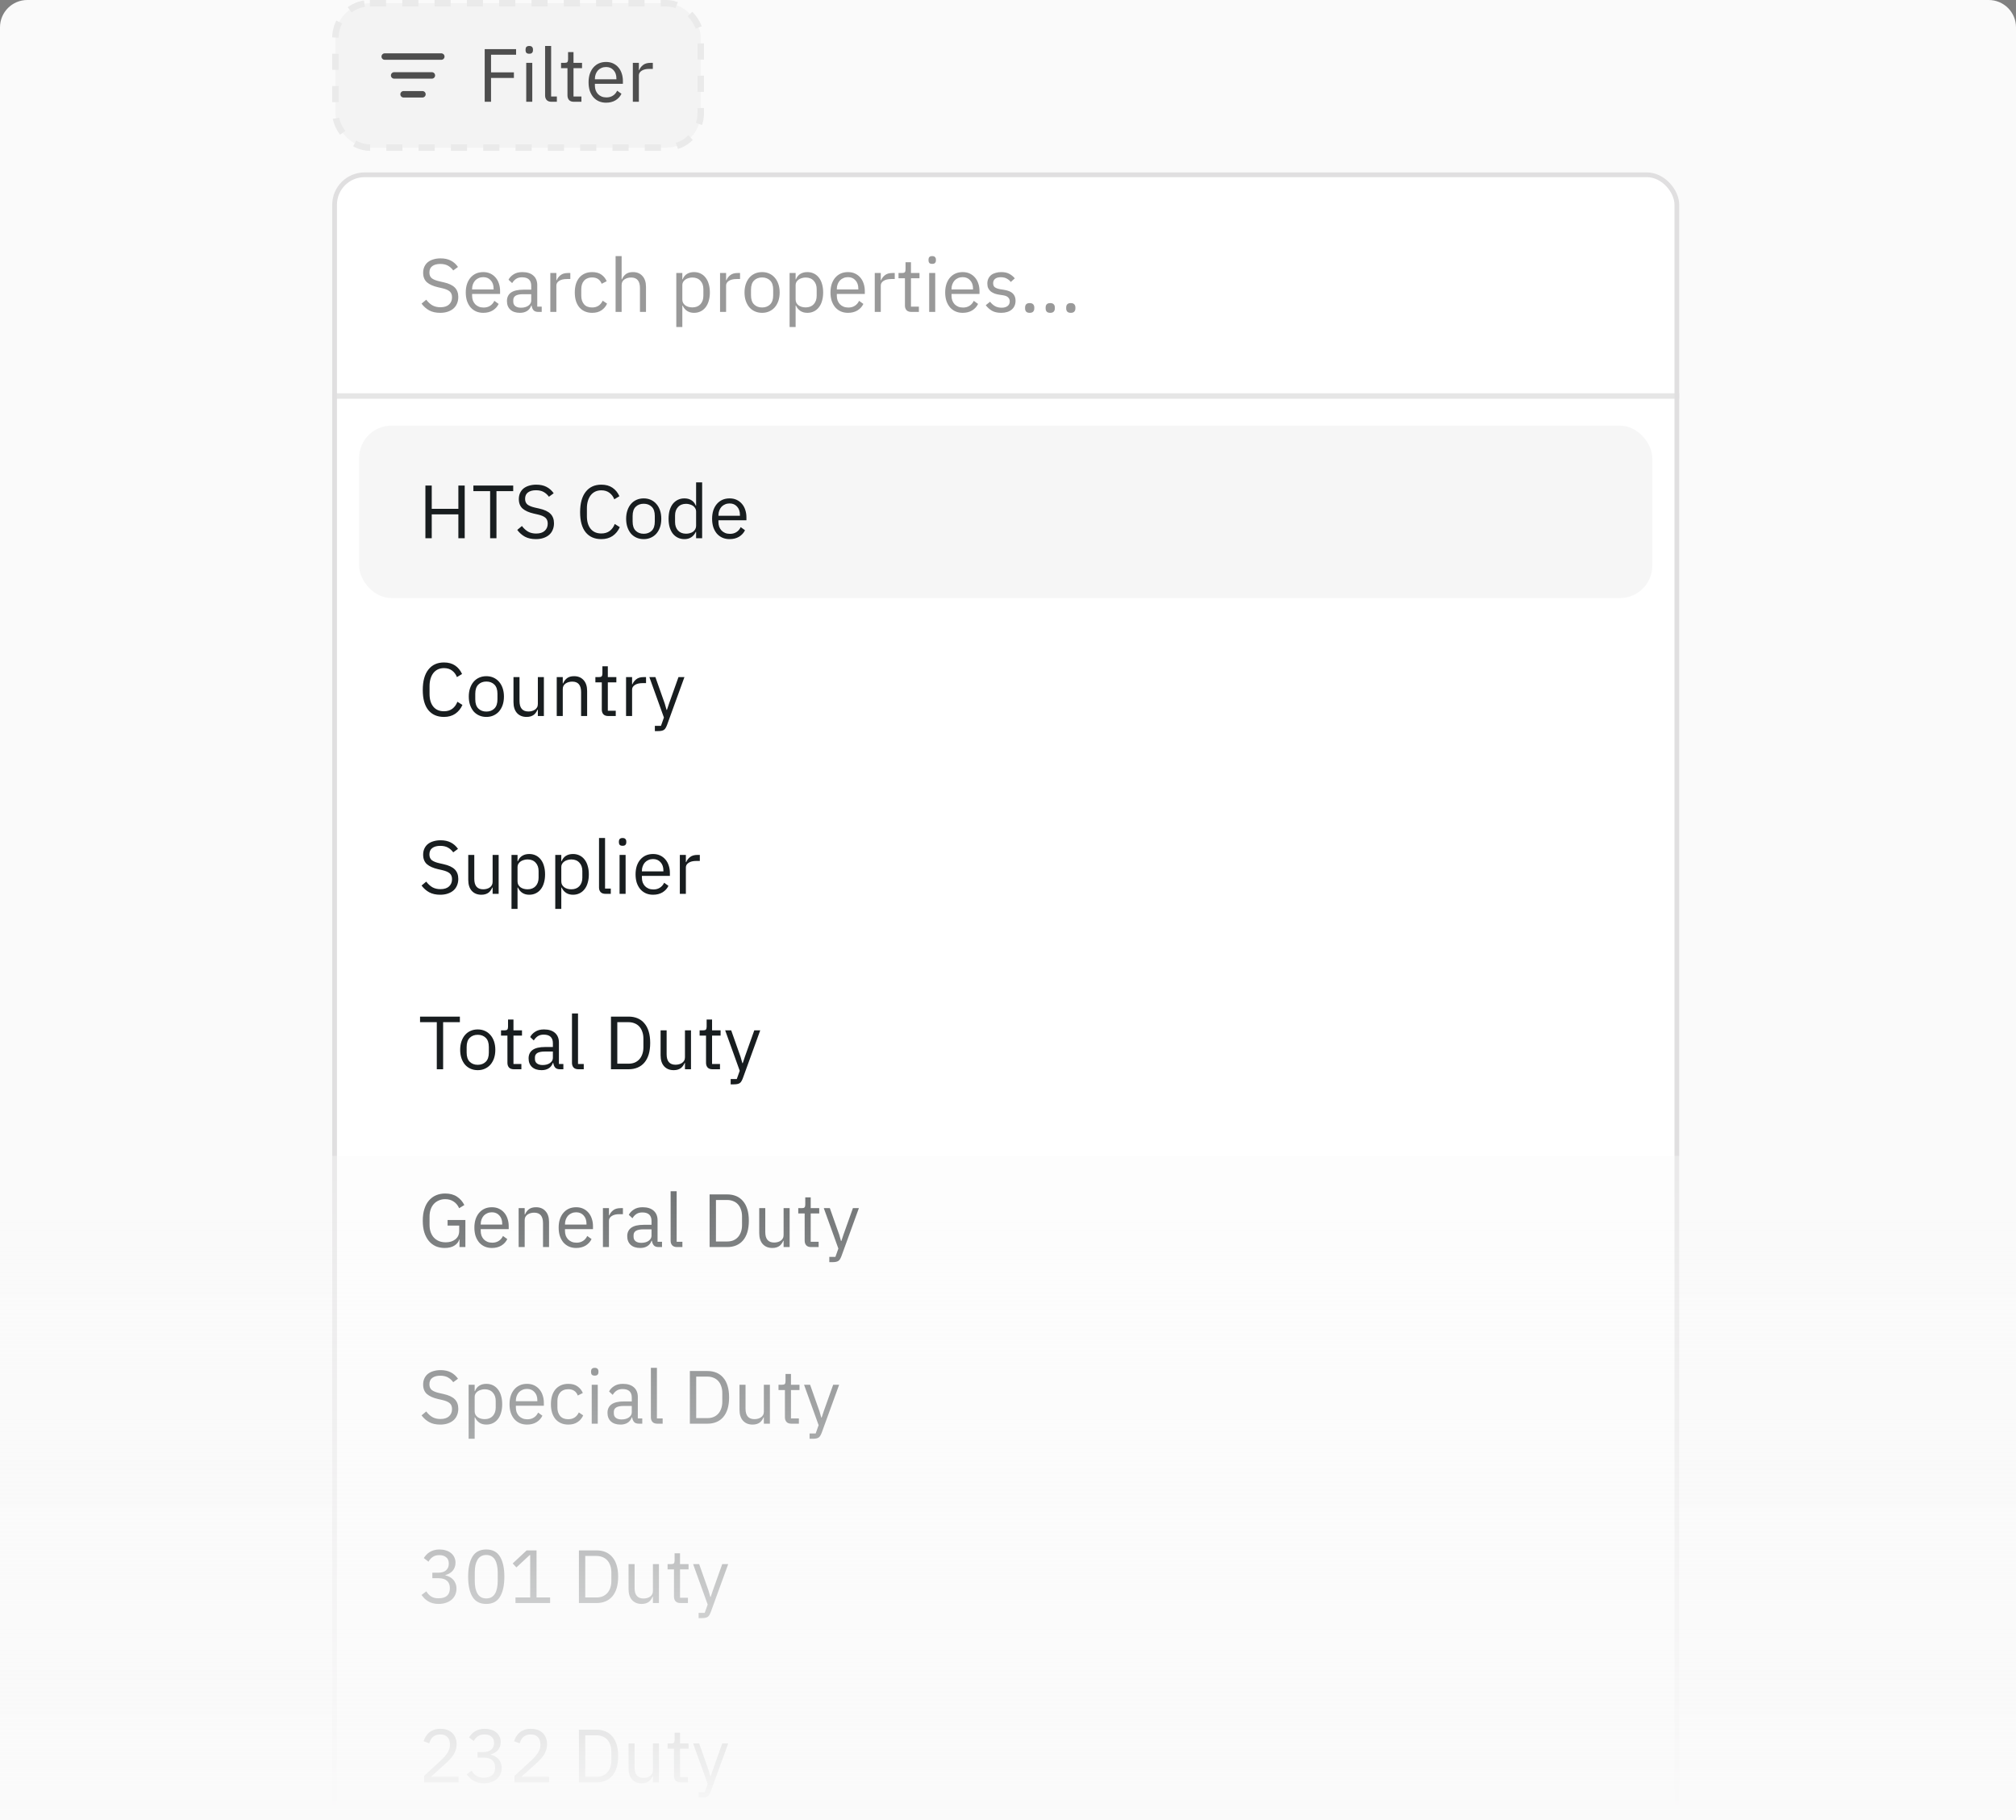 <svg width="443" height="400" viewBox="0 0 443 400" fill="none" xmlns="http://www.w3.org/2000/svg">
<rect x="0" y="0" width="443" height="400" fill="#808080" stroke="none"/>
<g clip-path="url(#clip0_3584_22820)">
<path d="M0 6C0 2.686 2.686 0 6 0H437C440.314 0 443 2.686 443 6V400H0V6Z" fill="#FAFAFA"/>
<rect x="73.71" y="0.71" width="80.275" height="31.731" rx="7.578" fill="#F3F3F3" stroke="#EAEAEA" stroke-width="1.421" stroke-dasharray="3.55 3.55"/>
<path d="M106.51 22.367V10.797H113.406V12.024H107.903V15.902H112.925V17.129H107.903V22.367H106.51ZM116.3 11.808C116.013 11.808 115.803 11.742 115.67 11.609C115.549 11.466 115.488 11.283 115.488 11.062V10.847C115.488 10.626 115.549 10.449 115.67 10.316C115.803 10.173 116.013 10.101 116.3 10.101C116.587 10.101 116.792 10.173 116.913 10.316C117.046 10.449 117.112 10.626 117.112 10.847V11.062C117.112 11.283 117.046 11.466 116.913 11.609C116.792 11.742 116.587 11.808 116.3 11.808ZM115.637 13.814H116.963V22.367H115.637V13.814ZM121.19 22.367C120.726 22.367 120.372 22.24 120.129 21.986C119.897 21.721 119.781 21.389 119.781 20.991V10.101H121.107V21.207H122.367V22.367H121.19ZM126.106 22.367C125.642 22.367 125.288 22.24 125.045 21.986C124.813 21.721 124.697 21.378 124.697 20.958V14.974H123.288V13.814H124.084C124.371 13.814 124.564 13.759 124.664 13.648C124.774 13.527 124.83 13.322 124.83 13.035V11.444H126.023V13.814H127.896V14.974H126.023V21.207H127.764V22.367H126.106ZM133.179 22.566C132.593 22.566 132.063 22.461 131.587 22.251C131.123 22.041 130.72 21.743 130.377 21.356C130.046 20.958 129.786 20.489 129.598 19.947C129.421 19.395 129.333 18.776 129.333 18.091C129.333 17.416 129.421 16.803 129.598 16.251C129.786 15.698 130.046 15.229 130.377 14.842C130.72 14.444 131.123 14.14 131.587 13.93C132.063 13.72 132.593 13.615 133.179 13.615C133.753 13.615 134.267 13.72 134.72 13.93C135.173 14.14 135.56 14.433 135.881 14.809C136.201 15.173 136.444 15.61 136.61 16.118C136.787 16.626 136.875 17.184 136.875 17.792V18.422H130.725V18.82C130.725 19.185 130.781 19.527 130.891 19.848C131.013 20.157 131.178 20.428 131.388 20.66C131.609 20.892 131.875 21.074 132.184 21.207C132.505 21.34 132.864 21.406 133.262 21.406C133.803 21.406 134.273 21.279 134.67 21.024C135.079 20.77 135.394 20.406 135.615 19.93L136.56 20.61C136.284 21.196 135.853 21.671 135.267 22.036C134.682 22.389 133.985 22.566 133.179 22.566ZM133.179 14.726C132.814 14.726 132.482 14.792 132.184 14.925C131.886 15.046 131.626 15.223 131.405 15.455C131.195 15.687 131.029 15.963 130.908 16.284C130.786 16.593 130.725 16.936 130.725 17.311V17.427H135.45V17.245C135.45 16.483 135.24 15.875 134.82 15.422C134.411 14.958 133.864 14.726 133.179 14.726ZM139.06 22.367V13.814H140.386V15.389H140.469C140.624 14.98 140.9 14.615 141.298 14.295C141.696 13.974 142.243 13.814 142.939 13.814H143.453V15.14H142.674C141.956 15.14 141.392 15.278 140.983 15.555C140.585 15.82 140.386 16.157 140.386 16.566V22.367H139.06Z" fill="#4E4E4E"/>
<path d="M86.611 16.574H94.899M84.539 12.43H96.971M88.683 20.718H92.827" stroke="#4E4E4E" stroke-width="1.421" stroke-linecap="round" stroke-linejoin="round"/>
<g clip-path="url(#clip1_3584_22820)">
<rect x="73" y="37.887" width="296" height="721.056" rx="7.104" fill="white"/>
<path d="M96.728 68.743C95.789 68.743 94.987 68.566 94.324 68.212C93.661 67.848 93.098 67.35 92.634 66.721L93.661 65.859C94.07 66.4 94.523 66.814 95.021 67.102C95.518 67.378 96.104 67.516 96.778 67.516C97.606 67.516 98.236 67.317 98.667 66.919C99.109 66.522 99.33 65.991 99.33 65.328C99.33 64.776 99.165 64.35 98.833 64.052C98.502 63.754 97.955 63.516 97.192 63.339L96.247 63.124C95.186 62.88 94.374 62.516 93.811 62.03C93.258 61.532 92.982 60.836 92.982 59.941C92.982 59.433 93.076 58.98 93.264 58.582C93.451 58.184 93.711 57.852 94.043 57.587C94.385 57.322 94.789 57.123 95.253 56.99C95.728 56.847 96.247 56.775 96.811 56.775C97.684 56.775 98.43 56.935 99.049 57.256C99.678 57.576 100.209 58.046 100.64 58.665L99.596 59.427C99.275 58.985 98.888 58.637 98.435 58.383C97.982 58.129 97.419 58.002 96.745 58.002C96.004 58.002 95.418 58.162 94.987 58.482C94.568 58.792 94.358 59.261 94.358 59.891C94.358 60.444 94.534 60.864 94.888 61.151C95.253 61.427 95.8 61.648 96.529 61.814L97.474 62.03C98.612 62.284 99.435 62.67 99.944 63.19C100.452 63.709 100.706 64.4 100.706 65.262C100.706 65.792 100.612 66.273 100.424 66.704C100.248 67.135 99.988 67.5 99.645 67.798C99.303 68.096 98.883 68.329 98.386 68.494C97.899 68.66 97.347 68.743 96.728 68.743ZM106.194 68.743C105.608 68.743 105.078 68.638 104.602 68.428C104.138 68.218 103.735 67.92 103.392 67.533C103.061 67.135 102.801 66.665 102.613 66.124C102.437 65.571 102.348 64.953 102.348 64.267C102.348 63.593 102.437 62.98 102.613 62.427C102.801 61.875 103.061 61.405 103.392 61.018C103.735 60.621 104.138 60.317 104.602 60.107C105.078 59.897 105.608 59.792 106.194 59.792C106.768 59.792 107.282 59.897 107.735 60.107C108.188 60.317 108.575 60.61 108.896 60.985C109.216 61.35 109.459 61.786 109.625 62.295C109.802 62.803 109.89 63.361 109.89 63.969V64.599H103.741V64.997C103.741 65.361 103.796 65.704 103.906 66.024C104.028 66.334 104.194 66.605 104.404 66.837C104.625 67.069 104.89 67.251 105.199 67.384C105.52 67.516 105.879 67.582 106.277 67.582C106.818 67.582 107.288 67.456 107.686 67.201C108.094 66.947 108.409 66.582 108.63 66.107L109.575 66.787C109.299 67.373 108.868 67.848 108.282 68.212C107.697 68.566 107 68.743 106.194 68.743ZM106.194 60.902C105.829 60.902 105.498 60.969 105.199 61.101C104.901 61.223 104.641 61.4 104.42 61.632C104.21 61.864 104.044 62.14 103.923 62.461C103.801 62.77 103.741 63.112 103.741 63.488V63.604H108.465V63.422C108.465 62.66 108.255 62.052 107.835 61.599C107.426 61.135 106.879 60.902 106.194 60.902ZM118.291 68.544C117.794 68.544 117.435 68.411 117.214 68.146C117.004 67.881 116.871 67.549 116.816 67.152H116.733C116.545 67.682 116.236 68.08 115.805 68.345C115.374 68.61 114.86 68.743 114.263 68.743C113.357 68.743 112.65 68.511 112.142 68.047C111.644 67.582 111.396 66.953 111.396 66.157C111.396 65.35 111.689 64.731 112.274 64.3C112.871 63.87 113.794 63.654 115.043 63.654H116.733V62.809C116.733 62.201 116.567 61.737 116.236 61.416C115.904 61.096 115.396 60.936 114.711 60.936C114.192 60.936 113.755 61.052 113.401 61.284C113.059 61.516 112.772 61.825 112.54 62.212L111.744 61.466C111.976 61.002 112.346 60.61 112.854 60.289C113.363 59.958 114.004 59.792 114.777 59.792C115.816 59.792 116.623 60.046 117.197 60.554C117.772 61.063 118.059 61.77 118.059 62.676V67.384H119.037V68.544H118.291ZM114.479 67.616C114.81 67.616 115.114 67.577 115.391 67.5C115.667 67.422 115.904 67.312 116.103 67.168C116.302 67.025 116.457 66.859 116.567 66.671C116.678 66.483 116.733 66.279 116.733 66.058V64.649H114.976C114.214 64.649 113.656 64.759 113.302 64.98C112.959 65.201 112.788 65.522 112.788 65.942V66.29C112.788 66.71 112.937 67.035 113.236 67.268C113.545 67.5 113.96 67.616 114.479 67.616ZM120.93 68.544V59.991H122.256V61.565H122.339C122.494 61.157 122.77 60.792 123.168 60.471C123.566 60.151 124.113 59.991 124.809 59.991H125.323V61.317H124.544C123.825 61.317 123.262 61.455 122.853 61.731C122.455 61.996 122.256 62.334 122.256 62.742V68.544H120.93ZM130.118 68.743C129.521 68.743 128.985 68.638 128.51 68.428C128.035 68.218 127.632 67.92 127.3 67.533C126.98 67.146 126.731 66.676 126.554 66.124C126.389 65.571 126.306 64.953 126.306 64.267C126.306 63.582 126.389 62.963 126.554 62.411C126.731 61.858 126.98 61.389 127.3 61.002C127.632 60.615 128.035 60.317 128.51 60.107C128.985 59.897 129.521 59.792 130.118 59.792C130.969 59.792 131.649 59.98 132.157 60.355C132.676 60.72 133.063 61.201 133.317 61.797L132.207 62.361C132.052 61.919 131.798 61.577 131.444 61.333C131.091 61.09 130.649 60.969 130.118 60.969C129.72 60.969 129.372 61.035 129.074 61.168C128.775 61.289 128.527 61.466 128.328 61.698C128.129 61.919 127.98 62.19 127.88 62.51C127.781 62.82 127.731 63.162 127.731 63.538V64.997C127.731 65.748 127.93 66.367 128.328 66.853C128.737 67.328 129.334 67.566 130.118 67.566C131.19 67.566 131.964 67.069 132.439 66.074L133.4 66.721C133.124 67.339 132.709 67.831 132.157 68.196C131.615 68.561 130.936 68.743 130.118 68.743ZM135.272 56.278H136.598V61.383H136.664C136.874 60.897 137.167 60.51 137.543 60.223C137.93 59.935 138.444 59.792 139.085 59.792C139.969 59.792 140.665 60.079 141.173 60.654C141.693 61.217 141.952 62.019 141.952 63.057V68.544H140.626V63.289C140.626 61.753 139.98 60.985 138.687 60.985C138.422 60.985 138.162 61.018 137.908 61.085C137.665 61.151 137.444 61.251 137.245 61.383C137.046 61.516 136.885 61.687 136.764 61.897C136.653 62.096 136.598 62.334 136.598 62.61V68.544H135.272V56.278ZM148.611 59.991H149.937V61.383H150.003C150.224 60.842 150.544 60.444 150.964 60.19C151.395 59.924 151.909 59.792 152.506 59.792C153.036 59.792 153.517 59.897 153.948 60.107C154.379 60.317 154.744 60.615 155.042 61.002C155.351 61.389 155.584 61.858 155.738 62.411C155.904 62.963 155.987 63.582 155.987 64.267C155.987 64.953 155.904 65.571 155.738 66.124C155.584 66.676 155.351 67.146 155.042 67.533C154.744 67.92 154.379 68.218 153.948 68.428C153.517 68.638 153.036 68.743 152.506 68.743C151.346 68.743 150.511 68.212 150.003 67.152H149.937V71.859H148.611V59.991ZM152.141 67.549C152.893 67.549 153.484 67.317 153.915 66.853C154.346 66.378 154.561 65.759 154.561 64.997V63.538C154.561 62.776 154.346 62.162 153.915 61.698C153.484 61.223 152.893 60.985 152.141 60.985C151.843 60.985 151.556 61.029 151.279 61.118C151.014 61.195 150.782 61.306 150.583 61.449C150.384 61.593 150.224 61.77 150.102 61.98C149.992 62.179 149.937 62.394 149.937 62.626V65.809C149.937 66.085 149.992 66.334 150.102 66.555C150.224 66.765 150.384 66.947 150.583 67.102C150.782 67.246 151.014 67.356 151.279 67.433C151.556 67.511 151.843 67.549 152.141 67.549ZM158.226 68.544V59.991H159.552V61.565H159.635C159.79 61.157 160.066 60.792 160.464 60.471C160.862 60.151 161.409 59.991 162.105 59.991H162.619V61.317H161.84C161.121 61.317 160.558 61.455 160.149 61.731C159.751 61.996 159.552 62.334 159.552 62.742V68.544H158.226ZM167.464 68.743C166.889 68.743 166.364 68.638 165.889 68.428C165.414 68.218 165.005 67.92 164.662 67.533C164.331 67.135 164.071 66.665 163.883 66.124C163.696 65.571 163.602 64.953 163.602 64.267C163.602 63.593 163.696 62.98 163.883 62.427C164.071 61.875 164.331 61.405 164.662 61.018C165.005 60.621 165.414 60.317 165.889 60.107C166.364 59.897 166.889 59.792 167.464 59.792C168.038 59.792 168.558 59.897 169.022 60.107C169.497 60.317 169.906 60.621 170.249 61.018C170.591 61.405 170.856 61.875 171.044 62.427C171.232 62.98 171.326 63.593 171.326 64.267C171.326 64.953 171.232 65.571 171.044 66.124C170.856 66.665 170.591 67.135 170.249 67.533C169.906 67.92 169.497 68.218 169.022 68.428C168.558 68.638 168.038 68.743 167.464 68.743ZM167.464 67.566C168.182 67.566 168.768 67.345 169.221 66.903C169.674 66.461 169.901 65.787 169.901 64.881V63.654C169.901 62.748 169.674 62.074 169.221 61.632C168.768 61.19 168.182 60.969 167.464 60.969C166.746 60.969 166.16 61.19 165.707 61.632C165.254 62.074 165.027 62.748 165.027 63.654V64.881C165.027 65.787 165.254 66.461 165.707 66.903C166.16 67.345 166.746 67.566 167.464 67.566ZM173.507 59.991H174.833V61.383H174.899C175.12 60.842 175.441 60.444 175.861 60.19C176.292 59.924 176.806 59.792 177.402 59.792C177.933 59.792 178.413 59.897 178.844 60.107C179.275 60.317 179.64 60.615 179.938 61.002C180.248 61.389 180.48 61.858 180.635 62.411C180.8 62.963 180.883 63.582 180.883 64.267C180.883 64.953 180.8 65.571 180.635 66.124C180.48 66.676 180.248 67.146 179.938 67.533C179.64 67.92 179.275 68.218 178.844 68.428C178.413 68.638 177.933 68.743 177.402 68.743C176.242 68.743 175.408 68.212 174.899 67.152H174.833V71.859H173.507V59.991ZM177.038 67.549C177.789 67.549 178.38 67.317 178.811 66.853C179.242 66.378 179.458 65.759 179.458 64.997V63.538C179.458 62.776 179.242 62.162 178.811 61.698C178.38 61.223 177.789 60.985 177.038 60.985C176.739 60.985 176.452 61.029 176.176 61.118C175.91 61.195 175.678 61.306 175.48 61.449C175.281 61.593 175.12 61.77 174.999 61.98C174.888 62.179 174.833 62.394 174.833 62.626V65.809C174.833 66.085 174.888 66.334 174.999 66.555C175.12 66.765 175.281 66.947 175.48 67.102C175.678 67.246 175.91 67.356 176.176 67.433C176.452 67.511 176.739 67.549 177.038 67.549ZM186.338 68.743C185.752 68.743 185.222 68.638 184.747 68.428C184.283 68.218 183.879 67.92 183.537 67.533C183.205 67.135 182.946 66.665 182.758 66.124C182.581 65.571 182.492 64.953 182.492 64.267C182.492 63.593 182.581 62.98 182.758 62.427C182.946 61.875 183.205 61.405 183.537 61.018C183.879 60.621 184.283 60.317 184.747 60.107C185.222 59.897 185.752 59.792 186.338 59.792C186.913 59.792 187.427 59.897 187.88 60.107C188.333 60.317 188.72 60.61 189.04 60.985C189.36 61.35 189.604 61.786 189.769 62.295C189.946 62.803 190.035 63.361 190.035 63.969V64.599H183.885V64.997C183.885 65.361 183.94 65.704 184.051 66.024C184.172 66.334 184.338 66.605 184.548 66.837C184.769 67.069 185.034 67.251 185.344 67.384C185.664 67.516 186.023 67.582 186.421 67.582C186.962 67.582 187.432 67.456 187.83 67.201C188.239 66.947 188.554 66.582 188.775 66.107L189.72 66.787C189.443 67.373 189.012 67.848 188.427 68.212C187.841 68.566 187.145 68.743 186.338 68.743ZM186.338 60.902C185.973 60.902 185.642 60.969 185.344 61.101C185.045 61.223 184.785 61.4 184.564 61.632C184.354 61.864 184.189 62.14 184.067 62.461C183.946 62.77 183.885 63.112 183.885 63.488V63.604H188.609V63.422C188.609 62.66 188.399 62.052 187.979 61.599C187.57 61.135 187.023 60.902 186.338 60.902ZM192.22 68.544V59.991H193.546V61.565H193.629C193.783 61.157 194.06 60.792 194.457 60.471C194.855 60.151 195.402 59.991 196.098 59.991H196.612V61.317H195.833C195.115 61.317 194.551 61.455 194.143 61.731C193.745 61.996 193.546 62.334 193.546 62.742V68.544H192.22ZM200.261 68.544C199.796 68.544 199.443 68.417 199.2 68.163C198.968 67.897 198.852 67.555 198.852 67.135V61.151H197.443V59.991H198.238C198.526 59.991 198.719 59.935 198.819 59.825C198.929 59.703 198.984 59.499 198.984 59.212V57.62H200.178V59.991H202.051V61.151H200.178V67.384H201.918V68.544H200.261ZM204.845 57.985C204.558 57.985 204.348 57.919 204.215 57.786C204.094 57.642 204.033 57.46 204.033 57.239V57.024C204.033 56.803 204.094 56.626 204.215 56.493C204.348 56.349 204.558 56.278 204.845 56.278C205.133 56.278 205.337 56.349 205.459 56.493C205.591 56.626 205.658 56.803 205.658 57.024V57.239C205.658 57.46 205.591 57.642 205.459 57.786C205.337 57.919 205.133 57.985 204.845 57.985ZM204.182 59.991H205.508V68.544H204.182V59.991ZM211.542 68.743C210.956 68.743 210.426 68.638 209.951 68.428C209.487 68.218 209.083 67.92 208.741 67.533C208.409 67.135 208.149 66.665 207.962 66.124C207.785 65.571 207.696 64.953 207.696 64.267C207.696 63.593 207.785 62.98 207.962 62.427C208.149 61.875 208.409 61.405 208.741 61.018C209.083 60.621 209.487 60.317 209.951 60.107C210.426 59.897 210.956 59.792 211.542 59.792C212.117 59.792 212.631 59.897 213.084 60.107C213.537 60.317 213.923 60.61 214.244 60.985C214.564 61.35 214.807 61.786 214.973 62.295C215.15 62.803 215.238 63.361 215.238 63.969V64.599H209.089V64.997C209.089 65.361 209.144 65.704 209.255 66.024C209.376 66.334 209.542 66.605 209.752 66.837C209.973 67.069 210.238 67.251 210.547 67.384C210.868 67.516 211.227 67.582 211.625 67.582C212.166 67.582 212.636 67.456 213.034 67.201C213.443 66.947 213.758 66.582 213.979 66.107L214.924 66.787C214.647 67.373 214.216 67.848 213.631 68.212C213.045 68.566 212.349 68.743 211.542 68.743ZM211.542 60.902C211.177 60.902 210.846 60.969 210.547 61.101C210.249 61.223 209.989 61.4 209.768 61.632C209.558 61.864 209.393 62.14 209.271 62.461C209.15 62.77 209.089 63.112 209.089 63.488V63.604H213.813V63.422C213.813 62.66 213.603 62.052 213.183 61.599C212.774 61.135 212.227 60.902 211.542 60.902ZM219.993 68.743C219.197 68.743 218.529 68.594 217.987 68.295C217.457 67.986 216.998 67.577 216.611 67.069L217.556 66.306C217.888 66.726 218.258 67.052 218.667 67.284C219.076 67.505 219.551 67.616 220.092 67.616C220.656 67.616 221.092 67.494 221.402 67.251C221.722 67.008 221.883 66.665 221.883 66.223C221.883 65.892 221.772 65.61 221.551 65.378C221.341 65.135 220.954 64.969 220.391 64.881L219.711 64.781C219.313 64.726 218.949 64.643 218.617 64.533C218.286 64.411 217.993 64.256 217.739 64.068C217.495 63.87 217.302 63.626 217.158 63.339C217.026 63.052 216.96 62.709 216.96 62.311C216.96 61.891 217.037 61.527 217.192 61.217C217.346 60.897 217.556 60.632 217.821 60.422C218.098 60.212 218.424 60.057 218.799 59.958C219.175 59.847 219.579 59.792 220.01 59.792C220.706 59.792 221.286 59.913 221.75 60.157C222.225 60.4 222.64 60.737 222.993 61.168L222.115 61.963C221.927 61.698 221.651 61.461 221.286 61.251C220.921 61.029 220.463 60.919 219.91 60.919C219.358 60.919 218.938 61.041 218.65 61.284C218.374 61.516 218.236 61.836 218.236 62.245C218.236 62.665 218.374 62.969 218.65 63.157C218.938 63.345 219.346 63.483 219.877 63.571L220.54 63.671C221.49 63.814 222.164 64.091 222.562 64.499C222.96 64.897 223.159 65.422 223.159 66.074C223.159 66.903 222.877 67.555 222.314 68.03C221.75 68.505 220.976 68.743 219.993 68.743ZM226.266 68.743C225.912 68.743 225.652 68.654 225.487 68.478C225.332 68.301 225.255 68.069 225.255 67.781V67.566C225.255 67.279 225.332 67.047 225.487 66.87C225.652 66.693 225.912 66.605 226.266 66.605C226.619 66.605 226.873 66.693 227.028 66.87C227.194 67.047 227.277 67.279 227.277 67.566V67.781C227.277 68.069 227.194 68.301 227.028 68.478C226.873 68.654 226.619 68.743 226.266 68.743ZM230.782 68.743C230.428 68.743 230.169 68.654 230.003 68.478C229.848 68.301 229.771 68.069 229.771 67.781V67.566C229.771 67.279 229.848 67.047 230.003 66.87C230.169 66.693 230.428 66.605 230.782 66.605C231.136 66.605 231.39 66.693 231.544 66.87C231.71 67.047 231.793 67.279 231.793 67.566V67.781C231.793 68.069 231.71 68.301 231.544 68.478C231.39 68.654 231.136 68.743 230.782 68.743ZM235.298 68.743C234.945 68.743 234.685 68.654 234.519 68.478C234.365 68.301 234.287 68.069 234.287 67.781V67.566C234.287 67.279 234.365 67.047 234.519 66.87C234.685 66.693 234.945 66.605 235.298 66.605C235.652 66.605 235.906 66.693 236.061 66.87C236.227 67.047 236.309 67.279 236.309 67.566V67.781C236.309 68.069 236.227 68.301 236.061 68.478C235.906 68.654 235.652 68.743 235.298 68.743Z" fill="#999999"/>
<line x1="73" y1="87.024" x2="369" y2="87.024" stroke="#E6E6E6" stroke-width="1.184"/>
<rect x="78.914" y="93.535" width="284.16" height="37.888" rx="7.104" fill="#F6F6F6"/>
<path d="M97.557 157.542C96.087 157.542 94.943 157.044 94.126 156.05C93.308 155.044 92.899 153.569 92.899 151.624C92.899 149.679 93.308 148.187 94.126 147.149C94.943 146.099 96.087 145.574 97.557 145.574C98.529 145.574 99.341 145.795 99.993 146.237C100.656 146.679 101.17 147.303 101.535 148.11L100.408 148.79C100.176 148.193 99.822 147.718 99.347 147.364C98.872 146.999 98.275 146.817 97.557 146.817C97.059 146.817 96.612 146.911 96.214 147.099C95.827 147.287 95.496 147.557 95.219 147.911C94.954 148.254 94.75 148.668 94.606 149.154C94.463 149.629 94.391 150.165 94.391 150.762V152.486C94.391 153.679 94.667 154.613 95.219 155.287C95.772 155.961 96.551 156.298 97.557 156.298C98.297 156.298 98.916 156.111 99.413 155.735C99.911 155.348 100.275 154.84 100.507 154.21L101.618 154.906C101.253 155.724 100.728 156.37 100.043 156.845C99.358 157.31 98.529 157.542 97.557 157.542ZM106.874 157.542C106.299 157.542 105.774 157.437 105.299 157.227C104.824 157.017 104.415 156.718 104.073 156.332C103.741 155.934 103.481 155.464 103.294 154.923C103.106 154.37 103.012 153.751 103.012 153.066C103.012 152.392 103.106 151.779 103.294 151.226C103.481 150.674 103.741 150.204 104.073 149.817C104.415 149.419 104.824 149.116 105.299 148.906C105.774 148.696 106.299 148.591 106.874 148.591C107.449 148.591 107.968 148.696 108.432 148.906C108.907 149.116 109.316 149.419 109.659 149.817C110.001 150.204 110.267 150.674 110.454 151.226C110.642 151.779 110.736 152.392 110.736 153.066C110.736 153.751 110.642 154.37 110.454 154.923C110.267 155.464 110.001 155.934 109.659 156.332C109.316 156.718 108.907 157.017 108.432 157.227C107.968 157.437 107.449 157.542 106.874 157.542ZM106.874 156.365C107.592 156.365 108.178 156.144 108.631 155.702C109.084 155.26 109.311 154.586 109.311 153.679V152.453C109.311 151.547 109.084 150.873 108.631 150.431C108.178 149.989 107.592 149.768 106.874 149.768C106.156 149.768 105.57 149.989 105.117 150.431C104.664 150.873 104.437 151.547 104.437 152.453V153.679C104.437 154.586 104.664 155.26 105.117 155.702C105.57 156.144 106.156 156.365 106.874 156.365ZM118.188 155.95H118.122C118.034 156.149 117.923 156.348 117.79 156.547C117.669 156.735 117.514 156.906 117.326 157.061C117.139 157.205 116.912 157.321 116.647 157.409C116.382 157.497 116.072 157.542 115.718 157.542C114.834 157.542 114.133 157.26 113.613 156.696C113.094 156.122 112.834 155.315 112.834 154.276V148.79H114.16V154.044C114.16 155.58 114.812 156.348 116.116 156.348C116.382 156.348 116.636 156.315 116.879 156.249C117.133 156.182 117.354 156.083 117.542 155.95C117.741 155.818 117.895 155.652 118.006 155.453C118.128 155.243 118.188 154.995 118.188 154.707V148.79H119.514V157.343H118.188V155.95ZM122.338 157.343V148.79H123.664V150.182H123.731C123.941 149.696 124.233 149.309 124.609 149.022C124.996 148.734 125.51 148.591 126.151 148.591C127.035 148.591 127.731 148.878 128.239 149.453C128.759 150.016 129.018 150.817 129.018 151.856V157.343H127.692V152.088C127.692 150.552 127.046 149.784 125.753 149.784C125.488 149.784 125.228 149.817 124.974 149.884C124.731 149.95 124.51 150.049 124.311 150.182C124.112 150.315 123.952 150.486 123.83 150.696C123.72 150.895 123.664 151.132 123.664 151.409V157.343H122.338ZM133.649 157.343C133.185 157.343 132.831 157.216 132.588 156.962C132.356 156.696 132.24 156.354 132.24 155.934V149.95H130.831V148.79H131.627C131.914 148.79 132.107 148.734 132.207 148.624C132.317 148.502 132.373 148.298 132.373 148.01V146.419H133.566V148.79H135.439V149.95H133.566V156.182H135.307V157.343H133.649ZM137.571 157.343V148.79H138.897V150.364H138.98C139.134 149.955 139.411 149.591 139.808 149.27C140.206 148.95 140.753 148.79 141.449 148.79H141.963V150.116H141.184C140.466 150.116 139.902 150.254 139.494 150.53C139.096 150.795 138.897 151.132 138.897 151.541V157.343H137.571ZM149.09 148.79H150.4L146.571 159.332C146.471 159.586 146.372 159.796 146.272 159.962C146.173 160.139 146.051 160.277 145.908 160.376C145.764 160.476 145.582 160.547 145.361 160.592C145.151 160.636 144.891 160.658 144.582 160.658H143.902V159.498H145.245L145.891 157.674L142.692 148.79H144.018L146.073 154.608L146.471 156H146.554L147.018 154.608L149.09 148.79Z" fill="#181D1F"/>
<path d="M96.728 196.616C95.789 196.616 94.987 196.439 94.324 196.085C93.661 195.721 93.098 195.224 92.634 194.594L93.661 193.732C94.07 194.273 94.523 194.688 95.021 194.975C95.518 195.251 96.104 195.389 96.778 195.389C97.606 195.389 98.236 195.19 98.667 194.793C99.109 194.395 99.33 193.864 99.33 193.201C99.33 192.649 99.165 192.223 98.833 191.925C98.502 191.627 97.955 191.389 97.192 191.212L96.247 190.997C95.186 190.754 94.374 190.389 93.811 189.903C93.258 189.405 92.982 188.709 92.982 187.814C92.982 187.306 93.076 186.853 93.264 186.455C93.451 186.057 93.711 185.725 94.043 185.46C94.385 185.195 94.789 184.996 95.253 184.864C95.728 184.72 96.247 184.648 96.811 184.648C97.684 184.648 98.43 184.808 99.049 185.129C99.678 185.449 100.209 185.919 100.64 186.538L99.596 187.3C99.275 186.858 98.888 186.51 98.435 186.256C97.982 186.002 97.419 185.875 96.745 185.875C96.004 185.875 95.418 186.035 94.987 186.355C94.568 186.665 94.358 187.134 94.358 187.764C94.358 188.317 94.534 188.737 94.888 189.024C95.253 189.3 95.8 189.521 96.529 189.687L97.474 189.903C98.612 190.157 99.435 190.544 99.944 191.063C100.452 191.582 100.706 192.273 100.706 193.135C100.706 193.665 100.612 194.146 100.424 194.577C100.248 195.008 99.988 195.373 99.645 195.671C99.303 195.969 98.883 196.202 98.386 196.367C97.899 196.533 97.347 196.616 96.728 196.616ZM108.249 195.025H108.183C108.094 195.224 107.984 195.422 107.851 195.621C107.73 195.809 107.575 195.98 107.387 196.135C107.199 196.279 106.973 196.395 106.708 196.483C106.442 196.572 106.133 196.616 105.779 196.616C104.895 196.616 104.194 196.334 103.674 195.771C103.155 195.196 102.895 194.389 102.895 193.35V187.864H104.221V193.118C104.221 194.654 104.873 195.422 106.177 195.422C106.442 195.422 106.697 195.389 106.94 195.323C107.194 195.257 107.415 195.157 107.603 195.025C107.802 194.892 107.956 194.726 108.067 194.527C108.188 194.317 108.249 194.069 108.249 193.781V187.864H109.575V196.417H108.249V195.025ZM112.399 187.864H113.725V189.256H113.792C114.013 188.715 114.333 188.317 114.753 188.063C115.184 187.797 115.698 187.665 116.295 187.665C116.825 187.665 117.306 187.77 117.737 187.98C118.168 188.19 118.532 188.488 118.831 188.875C119.14 189.262 119.372 189.731 119.527 190.284C119.693 190.836 119.775 191.455 119.775 192.14C119.775 192.826 119.693 193.444 119.527 193.997C119.372 194.549 119.14 195.019 118.831 195.406C118.532 195.793 118.168 196.091 117.737 196.301C117.306 196.511 116.825 196.616 116.295 196.616C115.134 196.616 114.3 196.085 113.792 195.025H113.725V199.732H112.399V187.864ZM115.93 195.422C116.681 195.422 117.272 195.19 117.703 194.726C118.134 194.251 118.35 193.632 118.35 192.87V191.411C118.35 190.649 118.134 190.035 117.703 189.571C117.272 189.096 116.681 188.858 115.93 188.858C115.631 188.858 115.344 188.903 115.068 188.991C114.803 189.068 114.571 189.179 114.372 189.322C114.173 189.466 114.013 189.643 113.891 189.853C113.78 190.052 113.725 190.267 113.725 190.499V193.682C113.725 193.958 113.78 194.207 113.891 194.428C114.013 194.638 114.173 194.82 114.372 194.975C114.571 195.119 114.803 195.229 115.068 195.306C115.344 195.384 115.631 195.422 115.93 195.422ZM122.015 187.864H123.341V189.256H123.407C123.628 188.715 123.948 188.317 124.368 188.063C124.799 187.797 125.313 187.665 125.91 187.665C126.44 187.665 126.921 187.77 127.352 187.98C127.783 188.19 128.148 188.488 128.446 188.875C128.755 189.262 128.987 189.731 129.142 190.284C129.308 190.836 129.391 191.455 129.391 192.14C129.391 192.826 129.308 193.444 129.142 193.997C128.987 194.549 128.755 195.019 128.446 195.406C128.148 195.793 127.783 196.091 127.352 196.301C126.921 196.511 126.44 196.616 125.91 196.616C124.75 196.616 123.915 196.085 123.407 195.025H123.341V199.732H122.015V187.864ZM125.545 195.422C126.297 195.422 126.888 195.19 127.319 194.726C127.75 194.251 127.965 193.632 127.965 192.87V191.411C127.965 190.649 127.75 190.035 127.319 189.571C126.888 189.096 126.297 188.858 125.545 188.858C125.247 188.858 124.96 188.903 124.683 188.991C124.418 189.068 124.186 189.179 123.987 189.322C123.788 189.466 123.628 189.643 123.506 189.853C123.396 190.052 123.341 190.267 123.341 190.499V193.682C123.341 193.958 123.396 194.207 123.506 194.428C123.628 194.638 123.788 194.82 123.987 194.975C124.186 195.119 124.418 195.229 124.683 195.306C124.96 195.384 125.247 195.422 125.545 195.422ZM133.039 196.417C132.575 196.417 132.221 196.29 131.978 196.036C131.746 195.771 131.63 195.439 131.63 195.041V184.151H132.956V195.257H134.216V196.417H133.039ZM136.809 185.858C136.522 185.858 136.312 185.792 136.179 185.659C136.058 185.516 135.997 185.333 135.997 185.112V184.897C135.997 184.676 136.058 184.499 136.179 184.366C136.312 184.223 136.522 184.151 136.809 184.151C137.097 184.151 137.301 184.223 137.423 184.366C137.555 184.499 137.621 184.676 137.621 184.897V185.112C137.621 185.333 137.555 185.516 137.423 185.659C137.301 185.792 137.097 185.858 136.809 185.858ZM136.146 187.864H137.472V196.417H136.146V187.864ZM143.506 196.616C142.92 196.616 142.39 196.511 141.915 196.301C141.451 196.091 141.047 195.793 140.705 195.406C140.373 195.008 140.113 194.538 139.926 193.997C139.749 193.444 139.66 192.826 139.66 192.14C139.66 191.466 139.749 190.853 139.926 190.3C140.113 189.748 140.373 189.278 140.705 188.891C141.047 188.494 141.451 188.19 141.915 187.98C142.39 187.77 142.92 187.665 143.506 187.665C144.081 187.665 144.594 187.77 145.048 187.98C145.501 188.19 145.887 188.483 146.208 188.858C146.528 189.223 146.771 189.66 146.937 190.168C147.114 190.676 147.202 191.234 147.202 191.842V192.472H141.053V192.87C141.053 193.234 141.108 193.577 141.218 193.897C141.34 194.207 141.506 194.478 141.716 194.71C141.937 194.942 142.202 195.124 142.511 195.257C142.832 195.389 143.191 195.456 143.589 195.456C144.13 195.456 144.6 195.329 144.998 195.074C145.407 194.82 145.722 194.455 145.943 193.98L146.887 194.66C146.611 195.246 146.18 195.721 145.595 196.085C145.009 196.439 144.313 196.616 143.506 196.616ZM143.506 188.775C143.141 188.775 142.81 188.842 142.511 188.974C142.213 189.096 141.953 189.273 141.732 189.505C141.522 189.737 141.357 190.013 141.235 190.334C141.113 190.643 141.053 190.986 141.053 191.361V191.477H145.777V191.295C145.777 190.533 145.567 189.925 145.147 189.472C144.738 189.008 144.191 188.775 143.506 188.775ZM149.388 196.417V187.864H150.714V189.438H150.797C150.951 189.03 151.228 188.665 151.625 188.344C152.023 188.024 152.57 187.864 153.266 187.864H153.78V189.19H153.001C152.283 189.19 151.719 189.328 151.31 189.604C150.913 189.869 150.714 190.207 150.714 190.615V196.417H149.388Z" fill="#181D1F"/>
<path d="M97.374 224.623V234.967H95.982V224.623H92.302V223.397H101.054V224.623H97.374ZM104.98 235.166C104.405 235.166 103.881 235.061 103.405 234.851C102.93 234.641 102.521 234.342 102.179 233.956C101.847 233.558 101.588 233.088 101.4 232.547C101.212 231.994 101.118 231.375 101.118 230.69C101.118 230.016 101.212 229.403 101.4 228.85C101.588 228.298 101.847 227.828 102.179 227.441C102.521 227.043 102.93 226.74 103.405 226.53C103.881 226.32 104.405 226.215 104.98 226.215C105.555 226.215 106.074 226.32 106.538 226.53C107.013 226.74 107.422 227.043 107.765 227.441C108.107 227.828 108.373 228.298 108.561 228.85C108.748 229.403 108.842 230.016 108.842 230.69C108.842 231.375 108.748 231.994 108.561 232.547C108.373 233.088 108.107 233.558 107.765 233.956C107.422 234.342 107.013 234.641 106.538 234.851C106.074 235.061 105.555 235.166 104.98 235.166ZM104.98 233.989C105.698 233.989 106.284 233.768 106.737 233.326C107.19 232.884 107.417 232.21 107.417 231.304V230.077C107.417 229.171 107.19 228.497 106.737 228.055C106.284 227.613 105.698 227.392 104.98 227.392C104.262 227.392 103.676 227.613 103.223 228.055C102.77 228.497 102.543 229.171 102.543 230.077V231.304C102.543 232.21 102.77 232.884 103.223 233.326C103.676 233.768 104.262 233.989 104.98 233.989ZM112.913 234.967C112.449 234.967 112.095 234.84 111.852 234.586C111.62 234.32 111.504 233.978 111.504 233.558V227.574H110.095V226.414H110.891C111.178 226.414 111.371 226.358 111.471 226.248C111.581 226.126 111.637 225.922 111.637 225.635V224.043H112.83V226.414H114.703V227.574H112.83V233.806H114.57V234.967H112.913ZM123.051 234.967C122.553 234.967 122.194 234.834 121.973 234.569C121.763 234.304 121.631 233.972 121.575 233.574H121.492C121.305 234.105 120.995 234.503 120.564 234.768C120.133 235.033 119.619 235.166 119.023 235.166C118.116 235.166 117.409 234.934 116.901 234.47C116.404 234.005 116.155 233.376 116.155 232.58C116.155 231.773 116.448 231.154 117.033 230.723C117.63 230.292 118.553 230.077 119.802 230.077H121.492V229.232C121.492 228.624 121.327 228.16 120.995 227.839C120.664 227.519 120.155 227.358 119.47 227.358C118.951 227.358 118.514 227.474 118.161 227.707C117.818 227.939 117.531 228.248 117.299 228.635L116.503 227.889C116.735 227.425 117.105 227.032 117.614 226.712C118.122 226.38 118.763 226.215 119.536 226.215C120.575 226.215 121.382 226.469 121.957 226.977C122.531 227.485 122.818 228.193 122.818 229.099V233.806H123.796V234.967H123.051ZM119.238 234.039C119.57 234.039 119.873 234 120.15 233.923C120.426 233.845 120.664 233.735 120.862 233.591C121.061 233.447 121.216 233.282 121.327 233.094C121.437 232.906 121.492 232.701 121.492 232.48V231.071H119.735C118.973 231.071 118.415 231.182 118.061 231.403C117.719 231.624 117.547 231.944 117.547 232.364V232.712C117.547 233.132 117.696 233.458 117.995 233.69C118.304 233.923 118.719 234.039 119.238 234.039ZM127.098 234.967C126.634 234.967 126.28 234.84 126.037 234.586C125.805 234.32 125.689 233.989 125.689 233.591V222.701H127.015V233.806H128.275V234.967H127.098ZM134.255 223.397H138.134C138.852 223.397 139.504 223.518 140.09 223.761C140.676 224.005 141.173 224.369 141.582 224.855C142.002 225.331 142.322 225.933 142.543 226.662C142.764 227.381 142.875 228.22 142.875 229.182C142.875 230.143 142.764 230.989 142.543 231.718C142.322 232.436 142.002 233.038 141.582 233.525C141.173 234 140.676 234.359 140.09 234.602C139.504 234.845 138.852 234.967 138.134 234.967H134.255V223.397ZM138.134 233.74C138.609 233.74 139.046 233.663 139.444 233.508C139.841 233.342 140.184 233.105 140.471 232.795C140.759 232.486 140.98 232.11 141.134 231.668C141.3 231.215 141.383 230.701 141.383 230.127V228.237C141.383 227.662 141.3 227.154 141.134 226.712C140.98 226.259 140.759 225.878 140.471 225.568C140.184 225.259 139.841 225.027 139.444 224.872C139.046 224.706 138.609 224.623 138.134 224.623H135.648V233.74H138.134ZM150.515 233.574H150.448C150.36 233.773 150.25 233.972 150.117 234.171C149.995 234.359 149.841 234.53 149.653 234.685C149.465 234.829 149.238 234.945 148.973 235.033C148.708 235.122 148.399 235.166 148.045 235.166C147.161 235.166 146.459 234.884 145.94 234.32C145.42 233.746 145.161 232.939 145.161 231.9V226.414H146.487V231.668C146.487 233.204 147.139 233.972 148.443 233.972C148.708 233.972 148.962 233.939 149.205 233.873C149.459 233.806 149.68 233.707 149.868 233.574C150.067 233.442 150.222 233.276 150.332 233.077C150.454 232.867 150.515 232.619 150.515 232.331V226.414H151.841V234.967H150.515V233.574ZM156.554 234.967C156.09 234.967 155.737 234.84 155.494 234.586C155.261 234.32 155.145 233.978 155.145 233.558V227.574H153.736V226.414H154.532C154.819 226.414 155.013 226.358 155.112 226.248C155.223 226.126 155.278 225.922 155.278 225.635V224.043H156.471V226.414H158.345V227.574H156.471V233.806H158.212V234.967H156.554ZM165.747 226.414H167.057L163.228 236.956C163.128 237.21 163.029 237.42 162.929 237.586C162.83 237.763 162.708 237.901 162.565 238C162.421 238.1 162.239 238.171 162.018 238.216C161.808 238.26 161.548 238.282 161.239 238.282H160.559V237.122H161.902L162.548 235.298L159.349 226.414H160.675L162.73 232.232L163.128 233.624H163.211L163.675 232.232L165.747 226.414Z" fill="#181D1F"/>
<path d="M100.723 113.034H94.871V118.272H93.479V106.702H94.871V111.808H100.723V106.702H102.115V118.272H100.723V113.034ZM109.094 107.929V118.272H107.702V107.929H104.022V106.702H112.774V107.929H109.094ZM117.756 118.471C116.816 118.471 116.015 118.295 115.352 117.941C114.689 117.576 114.125 117.079 113.661 116.449L114.689 115.587C115.098 116.129 115.551 116.543 116.048 116.83C116.545 117.107 117.131 117.245 117.805 117.245C118.634 117.245 119.264 117.046 119.695 116.648C120.137 116.25 120.358 115.72 120.358 115.057C120.358 114.504 120.192 114.079 119.861 113.78C119.529 113.482 118.982 113.244 118.22 113.068L117.275 112.852C116.214 112.609 115.402 112.244 114.838 111.758C114.286 111.261 114.009 110.565 114.009 109.67C114.009 109.161 114.103 108.708 114.291 108.31C114.479 107.912 114.739 107.581 115.07 107.316C115.413 107.051 115.816 106.852 116.28 106.719C116.755 106.575 117.275 106.504 117.838 106.504C118.711 106.504 119.457 106.664 120.076 106.984C120.706 107.305 121.236 107.774 121.667 108.393L120.623 109.156C120.303 108.714 119.916 108.366 119.463 108.111C119.01 107.857 118.446 107.73 117.772 107.73C117.032 107.73 116.446 107.89 116.015 108.211C115.595 108.52 115.385 108.99 115.385 109.62C115.385 110.172 115.562 110.592 115.916 110.88C116.28 111.156 116.827 111.377 117.557 111.543L118.501 111.758C119.64 112.012 120.463 112.399 120.971 112.918C121.48 113.438 121.734 114.128 121.734 114.99C121.734 115.521 121.64 116.002 121.452 116.433C121.275 116.864 121.015 117.228 120.673 117.527C120.33 117.825 119.91 118.057 119.413 118.223C118.927 118.388 118.374 118.471 117.756 118.471ZM132.133 118.471C130.664 118.471 129.52 117.974 128.702 116.98C127.884 115.974 127.475 114.499 127.475 112.554C127.475 110.609 127.884 109.117 128.702 108.078C129.52 107.028 130.664 106.504 132.133 106.504C133.106 106.504 133.918 106.725 134.57 107.167C135.233 107.609 135.747 108.233 136.112 109.04L134.984 109.719C134.752 109.123 134.399 108.647 133.923 108.294C133.448 107.929 132.852 107.747 132.133 107.747C131.636 107.747 131.188 107.841 130.791 108.028C130.404 108.216 130.072 108.487 129.796 108.841C129.531 109.183 129.326 109.598 129.183 110.084C129.039 110.559 128.967 111.095 128.967 111.692V113.416C128.967 114.609 129.244 115.543 129.796 116.217C130.349 116.891 131.128 117.228 132.133 117.228C132.874 117.228 133.492 117.04 133.99 116.665C134.487 116.278 134.852 115.769 135.084 115.14L136.194 115.836C135.83 116.654 135.305 117.3 134.62 117.775C133.935 118.239 133.106 118.471 132.133 118.471ZM141.451 118.471C140.876 118.471 140.351 118.366 139.876 118.156C139.401 117.946 138.992 117.648 138.649 117.261C138.318 116.864 138.058 116.394 137.87 115.852C137.682 115.3 137.588 114.681 137.588 113.996C137.588 113.322 137.682 112.708 137.87 112.156C138.058 111.603 138.318 111.134 138.649 110.747C138.992 110.349 139.401 110.045 139.876 109.835C140.351 109.625 140.876 109.52 141.451 109.52C142.025 109.52 142.545 109.625 143.009 109.835C143.484 110.045 143.893 110.349 144.235 110.747C144.578 111.134 144.843 111.603 145.031 112.156C145.219 112.708 145.313 113.322 145.313 113.996C145.313 114.681 145.219 115.3 145.031 115.852C144.843 116.394 144.578 116.864 144.235 117.261C143.893 117.648 143.484 117.946 143.009 118.156C142.545 118.366 142.025 118.471 141.451 118.471ZM141.451 117.294C142.169 117.294 142.755 117.073 143.208 116.631C143.661 116.189 143.887 115.515 143.887 114.609V113.383C143.887 112.476 143.661 111.802 143.208 111.36C142.755 110.918 142.169 110.697 141.451 110.697C140.732 110.697 140.147 110.918 139.693 111.36C139.24 111.802 139.014 112.476 139.014 113.383V114.609C139.014 115.515 139.24 116.189 139.693 116.631C140.147 117.073 140.732 117.294 141.451 117.294ZM152.964 116.88H152.897C152.378 117.941 151.544 118.471 150.394 118.471C149.864 118.471 149.383 118.366 148.952 118.156C148.521 117.946 148.151 117.648 147.842 117.261C147.543 116.875 147.311 116.405 147.146 115.852C146.991 115.3 146.913 114.681 146.913 113.996C146.913 113.311 146.991 112.692 147.146 112.139C147.311 111.587 147.543 111.117 147.842 110.73C148.151 110.344 148.521 110.045 148.952 109.835C149.383 109.625 149.864 109.52 150.394 109.52C150.991 109.52 151.5 109.653 151.919 109.918C152.35 110.172 152.676 110.57 152.897 111.112H152.964V106.006H154.29V118.272H152.964V116.88ZM150.759 117.278C151.057 117.278 151.339 117.239 151.604 117.162C151.881 117.085 152.118 116.974 152.317 116.83C152.516 116.676 152.671 116.493 152.781 116.283C152.903 116.062 152.964 115.814 152.964 115.537V112.355C152.964 112.123 152.903 111.907 152.781 111.708C152.671 111.498 152.516 111.322 152.317 111.178C152.118 111.034 151.881 110.924 151.604 110.846C151.339 110.758 151.057 110.714 150.759 110.714C150.008 110.714 149.416 110.951 148.985 111.427C148.555 111.891 148.339 112.504 148.339 113.267V114.725C148.339 115.488 148.555 116.107 148.985 116.582C149.416 117.046 150.008 117.278 150.759 117.278ZM160.325 118.471C159.739 118.471 159.209 118.366 158.733 118.156C158.269 117.946 157.866 117.648 157.523 117.261C157.192 116.864 156.932 116.394 156.744 115.852C156.568 115.3 156.479 114.681 156.479 113.996C156.479 113.322 156.568 112.708 156.744 112.156C156.932 111.603 157.192 111.134 157.523 110.747C157.866 110.349 158.269 110.045 158.733 109.835C159.209 109.625 159.739 109.52 160.325 109.52C160.899 109.52 161.413 109.625 161.866 109.835C162.319 110.045 162.706 110.338 163.027 110.714C163.347 111.078 163.59 111.515 163.756 112.023C163.933 112.532 164.021 113.09 164.021 113.697V114.327H157.872V114.725C157.872 115.09 157.927 115.432 158.037 115.753C158.159 116.062 158.325 116.333 158.535 116.565C158.756 116.797 159.021 116.98 159.33 117.112C159.651 117.245 160.01 117.311 160.408 117.311C160.949 117.311 161.419 117.184 161.817 116.93C162.225 116.676 162.54 116.311 162.761 115.836L163.706 116.515C163.43 117.101 162.999 117.576 162.413 117.941C161.828 118.295 161.131 118.471 160.325 118.471ZM160.325 110.631C159.96 110.631 159.629 110.697 159.33 110.83C159.032 110.951 158.772 111.128 158.551 111.36C158.341 111.592 158.175 111.869 158.054 112.189C157.932 112.498 157.872 112.841 157.872 113.217V113.333H162.596V113.15C162.596 112.388 162.386 111.78 161.966 111.327C161.557 110.863 161.01 110.631 160.325 110.631Z" fill="#181D1F"/>
<path d="M100.971 272.348H100.922C100.778 272.89 100.424 273.343 99.861 273.708C99.308 274.061 98.59 274.238 97.706 274.238C96.999 274.238 96.347 274.111 95.75 273.857C95.164 273.592 94.662 273.21 94.242 272.713C93.822 272.205 93.49 271.58 93.247 270.84C93.015 270.088 92.899 269.226 92.899 268.254C92.899 267.293 93.015 266.442 93.247 265.701C93.479 264.95 93.811 264.326 94.242 263.828C94.672 263.32 95.192 262.933 95.8 262.668C96.407 262.403 97.082 262.27 97.822 262.27C98.861 262.27 99.728 262.502 100.424 262.966C101.121 263.43 101.657 264.044 102.032 264.806L100.889 265.502C100.623 264.884 100.226 264.397 99.695 264.044C99.176 263.69 98.551 263.513 97.822 263.513C97.314 263.513 96.85 263.607 96.43 263.795C96.01 263.972 95.645 264.226 95.336 264.558C95.037 264.889 94.805 265.287 94.639 265.751C94.474 266.215 94.391 266.735 94.391 267.309V269.182C94.391 269.757 94.474 270.282 94.639 270.757C94.805 271.221 95.037 271.619 95.336 271.95C95.645 272.282 96.021 272.542 96.463 272.73C96.905 272.906 97.402 272.995 97.955 272.995C98.352 272.995 98.728 272.945 99.082 272.846C99.446 272.735 99.761 272.575 100.027 272.365C100.303 272.155 100.518 271.895 100.673 271.586C100.828 271.265 100.905 270.89 100.905 270.459V269.315H98.352V268.088H102.264V274.039H100.971V272.348ZM108.088 274.238C107.502 274.238 106.972 274.133 106.496 273.923C106.032 273.713 105.629 273.415 105.286 273.028C104.955 272.63 104.695 272.16 104.507 271.619C104.33 271.066 104.242 270.448 104.242 269.762C104.242 269.088 104.33 268.475 104.507 267.923C104.695 267.37 104.955 266.9 105.286 266.514C105.629 266.116 106.032 265.812 106.496 265.602C106.972 265.392 107.502 265.287 108.088 265.287C108.662 265.287 109.176 265.392 109.629 265.602C110.082 265.812 110.469 266.105 110.79 266.48C111.11 266.845 111.353 267.282 111.519 267.79C111.696 268.298 111.784 268.856 111.784 269.464V270.094H105.634V270.492C105.634 270.856 105.69 271.199 105.8 271.52C105.922 271.829 106.088 272.1 106.297 272.332C106.519 272.564 106.784 272.746 107.093 272.879C107.414 273.011 107.773 273.078 108.171 273.078C108.712 273.078 109.182 272.951 109.58 272.696C109.988 272.442 110.303 272.078 110.524 271.602L111.469 272.282C111.193 272.868 110.762 273.343 110.176 273.708C109.591 274.061 108.894 274.238 108.088 274.238ZM108.088 266.398C107.723 266.398 107.392 266.464 107.093 266.596C106.795 266.718 106.535 266.895 106.314 267.127C106.104 267.359 105.938 267.635 105.817 267.956C105.695 268.265 105.634 268.608 105.634 268.983V269.099H110.359V268.917C110.359 268.155 110.149 267.547 109.729 267.094C109.32 266.63 108.773 266.398 108.088 266.398ZM113.969 274.039V265.486H115.295V266.878H115.362C115.572 266.392 115.865 266.005 116.24 265.718C116.627 265.431 117.141 265.287 117.782 265.287C118.666 265.287 119.362 265.574 119.87 266.149C120.39 266.712 120.649 267.514 120.649 268.552V274.039H119.323V268.784C119.323 267.248 118.677 266.48 117.384 266.48C117.119 266.48 116.859 266.514 116.605 266.58C116.362 266.646 116.141 266.746 115.942 266.878C115.743 267.011 115.583 267.182 115.461 267.392C115.351 267.591 115.295 267.829 115.295 268.105V274.039H113.969ZM126.606 274.238C126.021 274.238 125.49 274.133 125.015 273.923C124.551 273.713 124.147 273.415 123.805 273.028C123.473 272.63 123.214 272.16 123.026 271.619C122.849 271.066 122.761 270.448 122.761 269.762C122.761 269.088 122.849 268.475 123.026 267.923C123.214 267.37 123.473 266.9 123.805 266.514C124.147 266.116 124.551 265.812 125.015 265.602C125.49 265.392 126.021 265.287 126.606 265.287C127.181 265.287 127.695 265.392 128.148 265.602C128.601 265.812 128.988 266.105 129.308 266.48C129.629 266.845 129.872 267.282 130.037 267.79C130.214 268.298 130.303 268.856 130.303 269.464V270.094H124.153V270.492C124.153 270.856 124.208 271.199 124.319 271.52C124.44 271.829 124.606 272.1 124.816 272.332C125.037 272.564 125.302 272.746 125.612 272.879C125.932 273.011 126.291 273.078 126.689 273.078C127.231 273.078 127.7 272.951 128.098 272.696C128.507 272.442 128.822 272.078 129.043 271.602L129.988 272.282C129.711 272.868 129.28 273.343 128.695 273.708C128.109 274.061 127.413 274.238 126.606 274.238ZM126.606 266.398C126.242 266.398 125.91 266.464 125.612 266.596C125.313 266.718 125.054 266.895 124.833 267.127C124.623 267.359 124.457 267.635 124.335 267.956C124.214 268.265 124.153 268.608 124.153 268.983V269.099H128.877V268.917C128.877 268.155 128.667 267.547 128.247 267.094C127.838 266.63 127.291 266.398 126.606 266.398ZM132.488 274.039V265.486H133.814V267.061H133.897C134.052 266.652 134.328 266.287 134.726 265.967C135.123 265.646 135.67 265.486 136.367 265.486H136.88V266.812H136.101C135.383 266.812 134.82 266.95 134.411 267.226C134.013 267.492 133.814 267.829 133.814 268.237V274.039H132.488ZM144.726 274.039C144.228 274.039 143.869 273.906 143.648 273.641C143.438 273.376 143.306 273.045 143.25 272.647H143.167C142.98 273.177 142.67 273.575 142.239 273.84C141.808 274.105 141.294 274.238 140.698 274.238C139.791 274.238 139.084 274.006 138.576 273.542C138.079 273.078 137.83 272.448 137.83 271.652C137.83 270.845 138.123 270.227 138.708 269.796C139.305 269.365 140.228 269.149 141.477 269.149H143.167V268.304C143.167 267.696 143.002 267.232 142.67 266.911C142.339 266.591 141.83 266.431 141.145 266.431C140.626 266.431 140.189 266.547 139.836 266.779C139.493 267.011 139.206 267.32 138.974 267.707L138.178 266.961C138.41 266.497 138.78 266.105 139.289 265.784C139.797 265.453 140.438 265.287 141.211 265.287C142.25 265.287 143.057 265.541 143.632 266.049C144.206 266.558 144.494 267.265 144.494 268.171V272.879H145.472V274.039H144.726ZM140.913 273.111C141.245 273.111 141.549 273.072 141.825 272.995C142.101 272.917 142.339 272.807 142.538 272.663C142.736 272.52 142.891 272.354 143.002 272.166C143.112 271.978 143.167 271.774 143.167 271.553V270.144H141.41C140.648 270.144 140.09 270.254 139.736 270.475C139.394 270.696 139.222 271.017 139.222 271.437V271.785C139.222 272.205 139.372 272.531 139.67 272.763C139.979 272.995 140.394 273.111 140.913 273.111ZM148.773 274.039C148.309 274.039 147.955 273.912 147.712 273.658C147.48 273.393 147.364 273.061 147.364 272.663V261.773H148.69V272.879H149.95V274.039H148.773ZM155.93 262.469H159.809C160.528 262.469 161.18 262.591 161.765 262.834C162.351 263.077 162.848 263.441 163.257 263.928C163.677 264.403 163.997 265.005 164.218 265.734C164.439 266.453 164.55 267.293 164.55 268.254C164.55 269.215 164.439 270.061 164.218 270.79C163.997 271.508 163.677 272.111 163.257 272.597C162.848 273.072 162.351 273.431 161.765 273.674C161.18 273.918 160.528 274.039 159.809 274.039H155.93V262.469ZM159.809 272.812C160.284 272.812 160.721 272.735 161.119 272.58C161.517 272.415 161.859 272.177 162.146 271.868C162.434 271.558 162.655 271.182 162.809 270.74C162.975 270.287 163.058 269.774 163.058 269.199V267.309C163.058 266.735 162.975 266.226 162.809 265.784C162.655 265.331 162.434 264.95 162.146 264.64C161.859 264.331 161.517 264.099 161.119 263.944C160.721 263.779 160.284 263.696 159.809 263.696H157.323V272.812H159.809ZM172.19 272.647H172.124C172.035 272.846 171.925 273.045 171.792 273.243C171.67 273.431 171.516 273.603 171.328 273.757C171.14 273.901 170.913 274.017 170.648 274.105C170.383 274.194 170.074 274.238 169.72 274.238C168.836 274.238 168.134 273.956 167.615 273.393C167.095 272.818 166.836 272.011 166.836 270.973V265.486H168.162V270.74C168.162 272.276 168.814 273.045 170.118 273.045C170.383 273.045 170.637 273.011 170.88 272.945C171.134 272.879 171.355 272.779 171.543 272.647C171.742 272.514 171.897 272.348 172.007 272.149C172.129 271.939 172.19 271.691 172.19 271.403V265.486H173.516V274.039H172.19V272.647ZM178.229 274.039C177.765 274.039 177.412 273.912 177.169 273.658C176.937 273.393 176.82 273.05 176.82 272.63V266.646H175.412V265.486H176.207C176.494 265.486 176.688 265.431 176.787 265.32C176.898 265.199 176.953 264.994 176.953 264.707V263.115H178.147V265.486H180.02V266.646H178.147V272.879H179.887V274.039H178.229ZM187.422 265.486H188.732L184.903 276.028C184.803 276.282 184.704 276.492 184.604 276.658C184.505 276.835 184.383 276.973 184.24 277.072C184.096 277.172 183.914 277.244 183.693 277.288C183.483 277.332 183.223 277.354 182.914 277.354H182.234V276.194H183.577L184.223 274.371L181.024 265.486H182.35L184.405 271.304L184.803 272.696H184.886L185.35 271.304L187.422 265.486Z" fill="#181D1F"/>
<path d="M96.264 345.599C97.048 345.599 97.634 345.422 98.021 345.069C98.419 344.704 98.618 344.24 98.618 343.676V343.56C98.618 342.953 98.424 342.499 98.037 342.201C97.662 341.892 97.165 341.737 96.546 341.737C95.949 341.737 95.463 341.87 95.087 342.135C94.711 342.389 94.402 342.737 94.159 343.179L93.131 342.383C93.275 342.151 93.446 341.925 93.645 341.704C93.855 341.472 94.098 341.267 94.374 341.09C94.65 340.914 94.971 340.77 95.336 340.659C95.7 340.549 96.115 340.494 96.579 340.494C97.065 340.494 97.524 340.56 97.955 340.693C98.386 340.814 98.756 341.002 99.065 341.256C99.386 341.499 99.634 341.803 99.811 342.168C99.999 342.533 100.093 342.947 100.093 343.411C100.093 343.787 100.032 344.124 99.911 344.422C99.8 344.721 99.645 344.98 99.446 345.201C99.248 345.422 99.01 345.61 98.734 345.765C98.468 345.92 98.181 346.036 97.872 346.113V346.179C98.181 346.246 98.48 346.356 98.767 346.511C99.065 346.654 99.325 346.848 99.546 347.091C99.778 347.323 99.96 347.61 100.093 347.953C100.237 348.284 100.308 348.666 100.308 349.097C100.308 349.594 100.214 350.053 100.027 350.472C99.839 350.881 99.573 351.235 99.231 351.533C98.888 351.821 98.474 352.047 97.988 352.213C97.501 352.379 96.966 352.462 96.38 352.462C95.883 352.462 95.441 352.406 95.054 352.296C94.667 352.185 94.324 352.036 94.026 351.848C93.728 351.66 93.463 351.45 93.23 351.218C93.009 350.986 92.811 350.743 92.634 350.489L93.678 349.693C93.822 349.925 93.976 350.135 94.142 350.323C94.319 350.511 94.512 350.671 94.722 350.804C94.932 350.937 95.17 351.042 95.435 351.119C95.7 351.185 96.01 351.218 96.363 351.218C97.181 351.218 97.8 351.036 98.22 350.671C98.64 350.296 98.85 349.765 98.85 349.08V348.947C98.85 348.262 98.64 347.737 98.22 347.373C97.8 346.997 97.181 346.809 96.363 346.809H95.004V345.599H96.264ZM106.849 352.462C105.468 352.462 104.457 351.937 103.816 350.887C103.186 349.837 102.871 348.367 102.871 346.478C102.871 344.588 103.186 343.118 103.816 342.068C104.457 341.019 105.468 340.494 106.849 340.494C108.231 340.494 109.236 341.019 109.866 342.068C110.507 343.118 110.828 344.588 110.828 346.478C110.828 348.367 110.507 349.837 109.866 350.887C109.236 351.937 108.231 352.462 106.849 352.462ZM106.849 351.252C107.303 351.252 107.689 351.158 108.01 350.97C108.33 350.782 108.59 350.517 108.789 350.174C108.988 349.832 109.131 349.428 109.22 348.964C109.319 348.5 109.369 347.986 109.369 347.423V345.533C109.369 344.969 109.319 344.455 109.22 343.991C109.131 343.527 108.988 343.124 108.789 342.781C108.59 342.439 108.33 342.173 108.01 341.986C107.689 341.798 107.303 341.704 106.849 341.704C106.396 341.704 106.01 341.798 105.689 341.986C105.369 342.173 105.109 342.439 104.91 342.781C104.711 343.124 104.562 343.527 104.462 343.991C104.374 344.455 104.33 344.969 104.33 345.533V347.423C104.33 347.986 104.374 348.5 104.462 348.964C104.562 349.428 104.711 349.832 104.91 350.174C105.109 350.517 105.369 350.782 105.689 350.97C106.01 351.158 106.396 351.252 106.849 351.252ZM113.274 352.263V351.036H116.507V341.72H116.391L113.473 344.439L112.661 343.56L115.728 340.693H117.899V351.036H120.883V352.263H113.274ZM127.214 340.693H131.093C131.811 340.693 132.463 340.814 133.049 341.057C133.634 341.3 134.132 341.665 134.54 342.151C134.96 342.627 135.281 343.229 135.502 343.958C135.723 344.676 135.833 345.516 135.833 346.478C135.833 347.439 135.723 348.284 135.502 349.014C135.281 349.732 134.96 350.334 134.54 350.821C134.132 351.296 133.634 351.655 133.049 351.898C132.463 352.141 131.811 352.263 131.093 352.263H127.214V340.693ZM131.093 351.036C131.568 351.036 132.004 350.959 132.402 350.804C132.8 350.638 133.143 350.401 133.43 350.091C133.717 349.782 133.938 349.406 134.093 348.964C134.259 348.511 134.341 347.997 134.341 347.423V345.533C134.341 344.958 134.259 344.45 134.093 344.008C133.938 343.555 133.717 343.174 133.43 342.864C133.143 342.555 132.8 342.323 132.402 342.168C132.004 342.002 131.568 341.919 131.093 341.919H128.606V351.036H131.093ZM143.473 350.87H143.407C143.318 351.069 143.208 351.268 143.075 351.467C142.954 351.655 142.799 351.826 142.611 351.981C142.423 352.125 142.197 352.241 141.932 352.329C141.666 352.417 141.357 352.462 141.003 352.462C140.119 352.462 139.418 352.18 138.898 351.616C138.379 351.042 138.119 350.235 138.119 349.196V343.709H139.445V348.964C139.445 350.5 140.097 351.268 141.401 351.268C141.666 351.268 141.921 351.235 142.164 351.169C142.418 351.102 142.639 351.003 142.827 350.87C143.026 350.738 143.18 350.572 143.291 350.373C143.412 350.163 143.473 349.914 143.473 349.627V343.709H144.799V352.263H143.473V350.87ZM149.513 352.263C149.049 352.263 148.695 352.136 148.452 351.881C148.22 351.616 148.104 351.274 148.104 350.854V344.87H146.695V343.709H147.491C147.778 343.709 147.971 343.654 148.071 343.544C148.181 343.422 148.236 343.218 148.236 342.93V341.339H149.43V343.709H151.303V344.87H149.43V351.102H151.17V352.263H149.513ZM158.706 343.709H160.015L156.186 354.252C156.087 354.506 155.987 354.716 155.888 354.882C155.788 355.059 155.667 355.197 155.523 355.296C155.379 355.396 155.197 355.467 154.976 355.512C154.766 355.556 154.506 355.578 154.197 355.578H153.517V354.418H154.86L155.506 352.594L152.307 343.709H153.633L155.689 349.528L156.087 350.92H156.17L156.634 349.528L158.706 343.709Z" fill="#181D1F"/>
<path d="M100.773 391.674H93.181V390.248L96.96 386.767C97.501 386.27 97.955 385.745 98.319 385.193C98.684 384.629 98.866 384.065 98.866 383.502V383.303C98.866 382.662 98.689 382.143 98.336 381.745C97.982 381.347 97.446 381.148 96.728 381.148C96.374 381.148 96.065 381.198 95.8 381.297C95.534 381.397 95.302 381.535 95.103 381.712C94.916 381.888 94.755 382.098 94.623 382.342C94.501 382.574 94.402 382.828 94.324 383.104L93.081 382.623C93.192 382.281 93.341 381.949 93.529 381.629C93.728 381.297 93.971 381.004 94.258 380.75C94.556 380.496 94.91 380.292 95.319 380.137C95.739 379.982 96.231 379.905 96.794 379.905C97.358 379.905 97.861 379.988 98.303 380.154C98.745 380.319 99.115 380.551 99.413 380.85C99.712 381.148 99.938 381.502 100.093 381.911C100.259 382.319 100.342 382.773 100.342 383.27C100.342 383.723 100.275 384.143 100.143 384.53C100.021 384.916 99.85 385.287 99.629 385.64C99.408 385.983 99.137 386.32 98.817 386.651C98.507 386.983 98.17 387.314 97.805 387.646L94.689 390.447H100.773V391.674ZM106.203 385.01C106.988 385.01 107.573 384.833 107.96 384.48C108.358 384.115 108.557 383.651 108.557 383.087V382.971C108.557 382.364 108.363 381.911 107.977 381.612C107.601 381.303 107.104 381.148 106.485 381.148C105.888 381.148 105.402 381.281 105.026 381.546C104.65 381.8 104.341 382.148 104.098 382.59L103.07 381.795C103.214 381.562 103.385 381.336 103.584 381.115C103.794 380.883 104.037 380.678 104.313 380.502C104.59 380.325 104.91 380.181 105.275 380.071C105.639 379.96 106.054 379.905 106.518 379.905C107.004 379.905 107.463 379.971 107.894 380.104C108.325 380.225 108.695 380.413 109.004 380.667C109.325 380.91 109.573 381.214 109.75 381.579C109.938 381.944 110.032 382.358 110.032 382.822C110.032 383.198 109.971 383.535 109.85 383.833C109.739 384.132 109.584 384.391 109.386 384.612C109.187 384.833 108.949 385.021 108.673 385.176C108.408 385.331 108.12 385.447 107.811 385.524V385.59C108.12 385.657 108.419 385.767 108.706 385.922C109.004 386.066 109.264 386.259 109.485 386.502C109.717 386.734 109.899 387.021 110.032 387.364C110.176 387.696 110.248 388.077 110.248 388.508C110.248 389.005 110.154 389.464 109.966 389.884C109.778 390.292 109.513 390.646 109.17 390.944C108.827 391.232 108.413 391.458 107.927 391.624C107.441 391.79 106.905 391.873 106.319 391.873C105.822 391.873 105.38 391.817 104.993 391.707C104.606 391.596 104.264 391.447 103.965 391.259C103.667 391.072 103.402 390.862 103.17 390.63C102.949 390.397 102.75 390.154 102.573 389.9L103.617 389.105C103.761 389.337 103.915 389.547 104.081 389.734C104.258 389.922 104.451 390.083 104.661 390.215C104.871 390.348 105.109 390.453 105.374 390.53C105.639 390.596 105.949 390.63 106.302 390.63C107.12 390.63 107.739 390.447 108.159 390.083C108.579 389.707 108.789 389.176 108.789 388.491V388.359C108.789 387.673 108.579 387.149 108.159 386.784C107.739 386.408 107.12 386.22 106.302 386.22H104.943V385.01H106.203ZM120.651 391.674H113.059V390.248L116.838 386.767C117.38 386.27 117.833 385.745 118.198 385.193C118.562 384.629 118.745 384.065 118.745 383.502V383.303C118.745 382.662 118.568 382.143 118.214 381.745C117.86 381.347 117.325 381.148 116.606 381.148C116.253 381.148 115.943 381.198 115.678 381.297C115.413 381.397 115.181 381.535 114.982 381.712C114.794 381.888 114.634 382.098 114.501 382.342C114.38 382.574 114.28 382.828 114.203 383.104L112.959 382.623C113.07 382.281 113.219 381.949 113.407 381.629C113.606 381.297 113.849 381.004 114.136 380.75C114.435 380.496 114.788 380.292 115.197 380.137C115.617 379.982 116.109 379.905 116.673 379.905C117.236 379.905 117.739 379.988 118.181 380.154C118.623 380.319 118.993 380.551 119.292 380.85C119.59 381.148 119.816 381.502 119.971 381.911C120.137 382.319 120.22 382.773 120.22 383.27C120.22 383.723 120.153 384.143 120.021 384.53C119.899 384.916 119.728 385.287 119.507 385.64C119.286 385.983 119.015 386.32 118.695 386.651C118.385 386.983 118.048 387.314 117.684 387.646L114.567 390.447H120.651V391.674ZM127.214 380.104H131.093C131.811 380.104 132.463 380.225 133.049 380.468C133.634 380.712 134.132 381.076 134.54 381.562C134.96 382.038 135.281 382.64 135.502 383.369C135.723 384.088 135.833 384.927 135.833 385.889C135.833 386.85 135.723 387.696 135.502 388.425C135.281 389.143 134.96 389.745 134.54 390.232C134.132 390.707 133.634 391.066 133.049 391.309C132.463 391.552 131.811 391.674 131.093 391.674H127.214V380.104ZM131.093 390.447C131.568 390.447 132.004 390.37 132.402 390.215C132.8 390.049 133.143 389.812 133.43 389.502C133.717 389.193 133.938 388.817 134.093 388.375C134.259 387.922 134.341 387.408 134.341 386.834V384.944C134.341 384.369 134.259 383.861 134.093 383.419C133.938 382.966 133.717 382.585 133.43 382.275C133.143 381.966 132.8 381.734 132.402 381.579C132.004 381.413 131.568 381.33 131.093 381.33H128.606V390.447H131.093ZM143.473 390.281H143.407C143.318 390.48 143.208 390.679 143.075 390.878C142.954 391.066 142.799 391.237 142.611 391.392C142.423 391.536 142.197 391.652 141.932 391.74C141.666 391.829 141.357 391.873 141.003 391.873C140.119 391.873 139.418 391.591 138.898 391.027C138.379 390.453 138.119 389.646 138.119 388.607V383.121H139.445V388.375C139.445 389.911 140.097 390.679 141.401 390.679C141.666 390.679 141.921 390.646 142.164 390.58C142.418 390.514 142.639 390.414 142.827 390.281C143.026 390.149 143.18 389.983 143.291 389.784C143.412 389.574 143.473 389.326 143.473 389.038V383.121H144.799V391.674H143.473V390.281ZM149.513 391.674C149.049 391.674 148.695 391.547 148.452 391.293C148.22 391.027 148.104 390.685 148.104 390.265V384.281H146.695V383.121H147.491C147.778 383.121 147.971 383.065 148.071 382.955C148.181 382.833 148.236 382.629 148.236 382.342V380.75H149.43V383.121H151.303V384.281H149.43V390.514H151.17V391.674H149.513ZM158.706 383.121H160.015L156.186 393.663C156.087 393.917 155.987 394.127 155.888 394.293C155.788 394.47 155.667 394.608 155.523 394.707C155.379 394.807 155.197 394.879 154.976 394.923C154.766 394.967 154.506 394.989 154.197 394.989H153.517V393.829H154.86L155.506 392.005L152.307 383.121H153.633L155.689 388.939L156.087 390.331H156.17L156.634 388.939L158.706 383.121Z" fill="#181D1F"/>
<path d="M96.728 313.049C95.789 313.049 94.987 312.872 94.324 312.518C93.661 312.153 93.098 311.656 92.634 311.026L93.661 310.164C94.07 310.706 94.523 311.12 95.021 311.407C95.518 311.684 96.104 311.822 96.778 311.822C97.606 311.822 98.236 311.623 98.667 311.225C99.109 310.827 99.33 310.297 99.33 309.634C99.33 309.081 99.165 308.656 98.833 308.358C98.502 308.059 97.955 307.822 97.192 307.645L96.247 307.429C95.186 307.186 94.374 306.821 93.811 306.335C93.258 305.838 92.982 305.142 92.982 304.247C92.982 303.738 93.076 303.285 93.264 302.887C93.451 302.49 93.711 302.158 94.043 301.893C94.385 301.628 94.789 301.429 95.253 301.296C95.728 301.152 96.247 301.081 96.811 301.081C97.684 301.081 98.43 301.241 99.049 301.561C99.678 301.882 100.209 302.351 100.64 302.97L99.596 303.733C99.275 303.291 98.888 302.943 98.435 302.689C97.982 302.434 97.419 302.307 96.745 302.307C96.004 302.307 95.418 302.468 94.987 302.788C94.568 303.097 94.358 303.567 94.358 304.197C94.358 304.749 94.534 305.169 94.888 305.457C95.253 305.733 95.8 305.954 96.529 306.12L97.474 306.335C98.612 306.589 99.435 306.976 99.944 307.496C100.452 308.015 100.706 308.706 100.706 309.568C100.706 310.098 100.612 310.579 100.424 311.01C100.248 311.441 99.988 311.805 99.645 312.104C99.303 312.402 98.883 312.634 98.386 312.8C97.899 312.966 97.347 313.049 96.728 313.049ZM102.978 304.296H104.304V305.689H104.37C104.591 305.147 104.912 304.749 105.332 304.495C105.763 304.23 106.277 304.097 106.873 304.097C107.404 304.097 107.885 304.202 108.315 304.412C108.746 304.622 109.111 304.921 109.41 305.308C109.719 305.694 109.951 306.164 110.106 306.716C110.271 307.269 110.354 307.888 110.354 308.573C110.354 309.258 110.271 309.877 110.106 310.43C109.951 310.982 109.719 311.452 109.41 311.838C109.111 312.225 108.746 312.524 108.315 312.734C107.885 312.944 107.404 313.049 106.873 313.049C105.713 313.049 104.879 312.518 104.37 311.457H104.304V316.165H102.978V304.296ZM106.509 311.855C107.26 311.855 107.851 311.623 108.282 311.159C108.713 310.684 108.929 310.065 108.929 309.302V307.844C108.929 307.081 108.713 306.468 108.282 306.004C107.851 305.529 107.26 305.291 106.509 305.291C106.21 305.291 105.923 305.335 105.647 305.424C105.382 305.501 105.149 305.611 104.951 305.755C104.752 305.899 104.591 306.076 104.47 306.286C104.359 306.484 104.304 306.7 104.304 306.932V310.115C104.304 310.391 104.359 310.639 104.47 310.86C104.591 311.07 104.752 311.253 104.951 311.407C105.149 311.551 105.382 311.662 105.647 311.739C105.923 311.816 106.21 311.855 106.509 311.855ZM115.809 313.049C115.223 313.049 114.693 312.944 114.218 312.734C113.754 312.524 113.35 312.225 113.008 311.838C112.676 311.441 112.417 310.971 112.229 310.43C112.052 309.877 111.964 309.258 111.964 308.573C111.964 307.899 112.052 307.286 112.229 306.733C112.417 306.181 112.676 305.711 113.008 305.324C113.35 304.926 113.754 304.622 114.218 304.412C114.693 304.202 115.223 304.097 115.809 304.097C116.384 304.097 116.898 304.202 117.351 304.412C117.804 304.622 118.191 304.915 118.511 305.291C118.831 305.656 119.075 306.092 119.24 306.6C119.417 307.109 119.506 307.667 119.506 308.275V308.905H113.356V309.302C113.356 309.667 113.411 310.01 113.522 310.33C113.643 310.639 113.809 310.91 114.019 311.142C114.24 311.374 114.505 311.557 114.815 311.689C115.135 311.822 115.494 311.888 115.892 311.888C116.434 311.888 116.903 311.761 117.301 311.507C117.71 311.253 118.025 310.888 118.246 310.413L119.191 311.093C118.914 311.678 118.483 312.153 117.898 312.518C117.312 312.872 116.616 313.049 115.809 313.049ZM115.809 305.208C115.444 305.208 115.113 305.274 114.815 305.407C114.516 305.529 114.257 305.705 114.036 305.937C113.826 306.169 113.66 306.446 113.538 306.766C113.417 307.076 113.356 307.418 113.356 307.794V307.91H118.08V307.728C118.08 306.965 117.87 306.357 117.45 305.904C117.041 305.44 116.494 305.208 115.809 305.208ZM124.873 313.049C124.277 313.049 123.741 312.944 123.265 312.734C122.79 312.524 122.387 312.225 122.055 311.838C121.735 311.452 121.486 310.982 121.31 310.43C121.144 309.877 121.061 309.258 121.061 308.573C121.061 307.888 121.144 307.269 121.31 306.716C121.486 306.164 121.735 305.694 122.055 305.308C122.387 304.921 122.79 304.622 123.265 304.412C123.741 304.202 124.277 304.097 124.873 304.097C125.724 304.097 126.404 304.285 126.912 304.661C127.432 305.026 127.818 305.506 128.073 306.103L126.962 306.667C126.807 306.225 126.553 305.882 126.199 305.639C125.846 305.396 125.404 305.274 124.873 305.274C124.476 305.274 124.127 305.341 123.829 305.473C123.531 305.595 123.282 305.772 123.083 306.004C122.884 306.225 122.735 306.495 122.636 306.816C122.536 307.125 122.486 307.468 122.486 307.844V309.302C122.486 310.054 122.685 310.673 123.083 311.159C123.492 311.634 124.089 311.872 124.873 311.872C125.945 311.872 126.719 311.374 127.194 310.38L128.155 311.026C127.879 311.645 127.465 312.137 126.912 312.502C126.371 312.866 125.691 313.049 124.873 313.049ZM130.69 302.291C130.403 302.291 130.193 302.224 130.06 302.092C129.939 301.948 129.878 301.766 129.878 301.545V301.329C129.878 301.108 129.939 300.931 130.06 300.799C130.193 300.655 130.403 300.583 130.69 300.583C130.978 300.583 131.182 300.655 131.304 300.799C131.436 300.931 131.503 301.108 131.503 301.329V301.545C131.503 301.766 131.436 301.948 131.304 302.092C131.182 302.224 130.978 302.291 130.69 302.291ZM130.027 304.296H131.353V312.85H130.027V304.296ZM140.387 312.85C139.89 312.85 139.531 312.717 139.31 312.452C139.1 312.187 138.967 311.855 138.912 311.457H138.829C138.641 311.988 138.332 312.385 137.901 312.651C137.47 312.916 136.956 313.049 136.359 313.049C135.453 313.049 134.746 312.816 134.238 312.352C133.74 311.888 133.492 311.258 133.492 310.463C133.492 309.656 133.785 309.037 134.37 308.606C134.967 308.175 135.89 307.96 137.138 307.96H138.829V307.114C138.829 306.507 138.663 306.042 138.332 305.722C138 305.401 137.492 305.241 136.807 305.241C136.288 305.241 135.851 305.357 135.497 305.589C135.155 305.821 134.868 306.131 134.635 306.518L133.84 305.772C134.072 305.308 134.442 304.915 134.95 304.595C135.459 304.263 136.1 304.097 136.873 304.097C137.912 304.097 138.719 304.352 139.293 304.86C139.868 305.368 140.155 306.076 140.155 306.982V311.689H141.133V312.85H140.387ZM136.575 311.921C136.906 311.921 137.21 311.883 137.487 311.805C137.763 311.728 138 311.617 138.199 311.474C138.398 311.33 138.553 311.164 138.663 310.977C138.774 310.789 138.829 310.584 138.829 310.363V308.954H137.072C136.31 308.954 135.752 309.065 135.398 309.286C135.055 309.507 134.884 309.827 134.884 310.247V310.595C134.884 311.015 135.033 311.341 135.332 311.573C135.641 311.805 136.055 311.921 136.575 311.921ZM144.435 312.85C143.971 312.85 143.617 312.723 143.374 312.468C143.142 312.203 143.026 311.872 143.026 311.474V300.583H144.352V311.689H145.612V312.85H144.435ZM151.592 301.28H155.471C156.189 301.28 156.841 301.401 157.427 301.644C158.013 301.887 158.51 302.252 158.919 302.738C159.339 303.213 159.659 303.816 159.88 304.545C160.101 305.263 160.212 306.103 160.212 307.065C160.212 308.026 160.101 308.871 159.88 309.601C159.659 310.319 159.339 310.921 158.919 311.407C158.51 311.883 158.013 312.242 157.427 312.485C156.841 312.728 156.189 312.85 155.471 312.85H151.592V301.28ZM155.471 311.623C155.946 311.623 156.383 311.546 156.78 311.391C157.178 311.225 157.521 310.988 157.808 310.678C158.096 310.369 158.317 309.993 158.471 309.551C158.637 309.098 158.72 308.584 158.72 308.009V306.12C158.72 305.545 158.637 305.037 158.471 304.595C158.317 304.142 158.096 303.76 157.808 303.451C157.521 303.142 157.178 302.91 156.78 302.755C156.383 302.589 155.946 302.506 155.471 302.506H152.985V311.623H155.471ZM167.852 311.457H167.785C167.697 311.656 167.586 311.855 167.454 312.054C167.332 312.242 167.177 312.413 166.99 312.568C166.802 312.711 166.575 312.828 166.31 312.916C166.045 313.004 165.735 313.049 165.382 313.049C164.498 313.049 163.796 312.767 163.277 312.203C162.757 311.629 162.498 310.822 162.498 309.783V304.296H163.824V309.551C163.824 311.087 164.476 311.855 165.78 311.855C166.045 311.855 166.299 311.822 166.542 311.756C166.796 311.689 167.017 311.59 167.205 311.457C167.404 311.325 167.559 311.159 167.669 310.96C167.791 310.75 167.852 310.501 167.852 310.214V304.296H169.178V312.85H167.852V311.457ZM173.891 312.85C173.427 312.85 173.073 312.723 172.83 312.468C172.598 312.203 172.482 311.861 172.482 311.441V305.457H171.073V304.296H171.869C172.156 304.296 172.35 304.241 172.449 304.131C172.56 304.009 172.615 303.805 172.615 303.517V301.926H173.808V304.296H175.681V305.457H173.808V311.689H175.549V312.85H173.891ZM183.084 304.296H184.394L180.564 314.839C180.465 315.093 180.366 315.303 180.266 315.469C180.167 315.645 180.045 315.784 179.901 315.883C179.758 315.982 179.575 316.054 179.354 316.099C179.144 316.143 178.885 316.165 178.575 316.165H177.896V315.004H179.238L179.885 313.181L176.686 304.296H178.012L180.067 310.115L180.465 311.507H180.548L181.012 310.115L183.084 304.296Z" fill="#181D1F"/>
</g>
<rect x="73.523" y="38.41" width="294.954" height="720.01" rx="6.581" stroke="#E0DFE0" stroke-width="1.046"/>
<rect y="254" width="443" height="146" fill="url(#paint0_linear_3584_22820)"/>
</g>
<defs>
<linearGradient id="paint0_linear_3584_22820" x1="221.985" y1="400" x2="221.985" y2="133.649" gradientUnits="userSpaceOnUse">
<stop stop-color="#FAFAFA"/>
<stop offset="0.865" stop-color="#FAFAFA" stop-opacity="0"/>
</linearGradient>
<clipPath id="clip0_3584_22820">
<path d="M0 6C0 2.686 2.686 0 6 0H437C440.314 0 443 2.686 443 6V400H0V6Z" fill="white"/>
</clipPath>
<clipPath id="clip1_3584_22820">
<rect x="73" y="37.887" width="296" height="721.056" rx="7.104" fill="white"/>
</clipPath>
</defs>
</svg>
